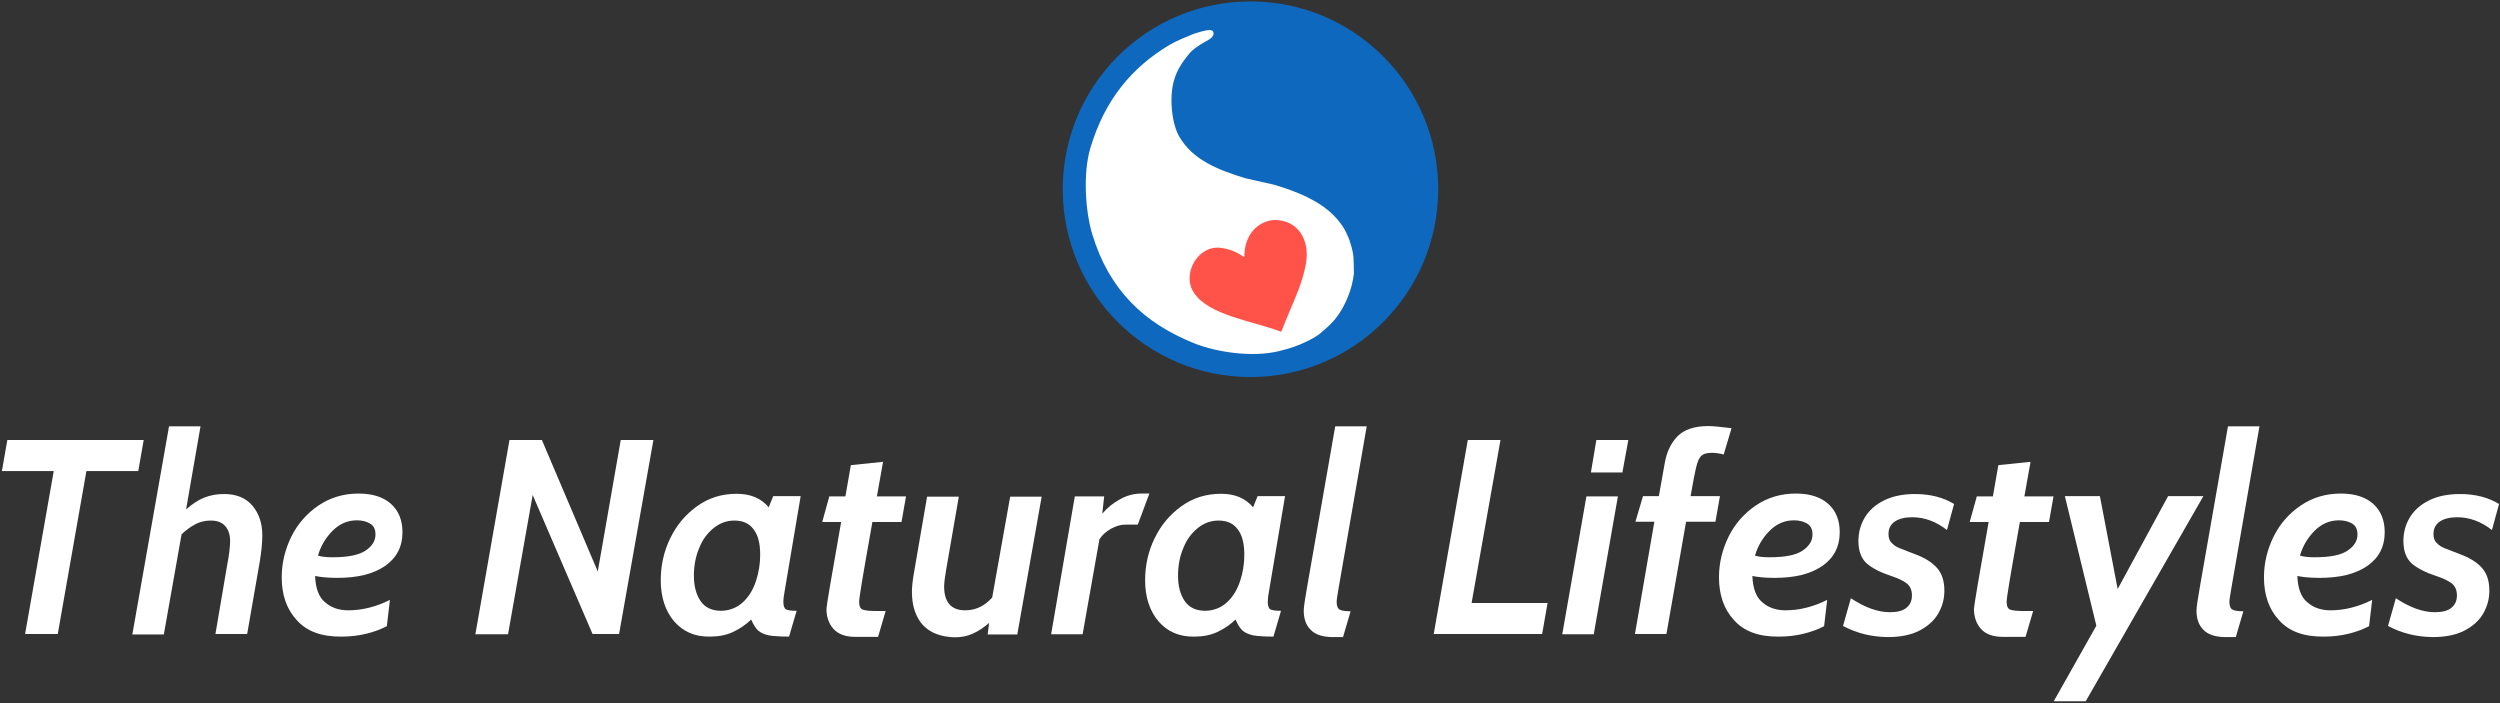 <?xml version="1.0" encoding="UTF-8"?>
<svg width="537px" height="151px" viewBox="0 0 537 151" version="1.1" xmlns="http://www.w3.org/2000/svg" xmlns:xlink="http://www.w3.org/1999/xlink">
    <rect x="0" y="0" width="537" height="151" fill="#333333" stroke="none"/>
    <!-- Generator: Sketch 64 (93537) - https://sketch.com -->
    <title>Group 10</title>
    <desc>Created with Sketch.</desc>
    <g id="Pages" stroke="none" stroke-width="1" fill="none" fill-rule="evenodd">
        <g id="tnl-lifestyle-academy-vip-list-copy-3" transform="translate(-372, -109)">
            <g id="Group-10" transform="translate(372, 109)">
                <g id="TNL-lockup-vertical-inverted-color">
                    <g id="Layer_3" transform="translate(0, 91.06)" fill="#FFFFFF" fill-rule="nonzero">
                        <g id="TNL_Wordmark">
                            <polygon id="Path" points="11.543 10.123 0.407 10.123 1.576 3.459 30.867 3.459 29.698 10.123 18.561 10.123 12.408 45.123 5.39 45.123"></polygon>
                            <path d="M36.309,0.509 L43.072,0.509 L39.97,18.365 C41.292,17.195 42.563,16.33 43.886,15.821 C45.157,15.312 46.581,15.058 48.157,15.058 C50.751,15.058 52.785,15.872 54.209,17.551 C55.632,19.23 56.344,21.366 56.344,23.961 C56.344,25.588 56.141,27.471 55.785,29.658 L53.09,45.123 L46.276,45.123 L48.767,30.472 C49.225,28.132 49.428,26.352 49.428,25.182 C49.428,23.808 49.072,22.689 48.361,21.926 C47.649,21.112 46.632,20.756 45.259,20.756 C44.089,20.756 42.97,21.01 42.004,21.519 C41.038,22.027 40.021,22.74 39.004,23.706 L35.19,45.225 L28.426,45.225 L36.309,0.509 Z" id="Path"></path>
                            <path d="M63.769,42.173 C61.582,39.833 60.514,36.729 60.514,32.965 C60.514,29.862 61.226,26.962 62.599,24.164 C63.972,21.417 65.955,19.179 68.447,17.5 C70.939,15.821 73.787,14.956 77.041,14.956 C80.041,14.956 82.381,15.719 84.008,17.195 C85.635,18.67 86.449,20.705 86.449,23.248 C86.449,26.402 85.178,28.793 82.686,30.523 C80.143,32.253 76.787,33.067 72.464,33.067 C70.481,33.067 68.905,32.914 67.684,32.66 C67.786,35.254 68.447,37.187 69.82,38.306 C71.142,39.476 72.82,40.036 74.804,40.036 C77.804,40.036 80.804,39.273 83.754,37.798 L83.093,43.444 C81.821,44.106 80.347,44.665 78.668,45.072 C76.99,45.479 75.261,45.683 73.38,45.683 C69.108,45.734 65.905,44.564 63.769,42.173 Z M78.516,27.216 C79.94,26.25 80.652,25.131 80.652,23.757 C80.652,22.587 80.245,21.824 79.431,21.366 C78.618,20.908 77.702,20.705 76.685,20.705 C74.651,20.705 72.922,21.468 71.447,22.943 C69.973,24.418 68.905,26.199 68.295,28.285 C69.108,28.539 70.125,28.641 71.447,28.641 C74.702,28.641 77.041,28.183 78.516,27.216 Z" id="Shape"></path>
                            <polygon id="Path" points="109.434 3.459 116.401 3.459 128.402 31.693 133.335 3.459 140.352 3.459 132.979 45.123 127.283 45.123 114.418 15.262 109.129 45.174 102.111 45.174"></polygon>
                            <path d="M144.776,42.376 C142.895,40.138 141.929,37.187 141.929,33.575 C141.929,30.421 142.59,27.369 143.963,24.571 C145.336,21.722 147.268,19.433 149.76,17.652 C152.252,15.872 155.049,15.007 158.252,15.007 C161.253,15.007 163.49,15.974 165.117,17.907 L166.084,15.516 L171.982,15.516 L168.524,36.017 C168.372,36.831 168.27,37.594 168.27,38.256 C168.27,39.069 168.474,39.629 168.83,39.833 C169.186,40.036 169.948,40.138 171.118,40.138 L169.491,45.683 C167.609,45.683 166.185,45.581 165.219,45.428 C164.253,45.225 163.49,44.92 162.88,44.411 C162.32,43.902 161.812,43.088 161.354,42.02 C160.134,43.19 158.812,44.055 157.388,44.716 C155.964,45.378 154.337,45.683 152.455,45.683 C149.251,45.734 146.709,44.615 144.776,42.376 Z M159.574,38.306 C160.846,37.136 161.761,35.61 162.371,33.779 C162.982,31.947 163.287,30.065 163.287,28.081 C163.287,25.69 162.829,23.859 161.863,22.638 C160.947,21.366 159.574,20.756 157.744,20.756 C156.066,20.756 154.591,21.315 153.269,22.384 C151.947,23.452 150.879,24.876 150.167,26.708 C149.404,28.539 149.048,30.472 149.048,32.609 C149.048,34.898 149.557,36.729 150.523,38.103 C151.489,39.476 152.964,40.138 154.947,40.138 C156.727,40.087 158.303,39.476 159.574,38.306 Z" id="Shape"></path>
                            <path d="M179.051,44.055 C178.034,42.936 177.525,41.46 177.525,39.731 C177.525,39.12 178.593,32.863 180.678,21.061 L176.61,21.061 L178.136,15.567 L181.593,15.567 L182.763,8.852 L189.679,8.139 L188.357,15.567 L194.612,15.567 L193.645,21.061 L187.391,21.061 C186.323,27.115 185.56,31.388 185.153,33.881 C184.746,36.373 184.543,37.798 184.543,38.205 C184.543,39.12 184.797,39.68 185.306,39.883 C185.814,40.087 186.831,40.189 188.357,40.189 L190.238,40.189 L188.611,45.734 L183.678,45.734 C181.644,45.734 180.068,45.174 179.051,44.055 Z" id="Path"></path>
                            <path d="M198.222,43.19 C196.697,41.46 195.883,39.12 195.883,36.068 C195.883,34.949 196.036,33.626 196.29,32.151 L199.137,15.618 L205.952,15.618 L203.206,31.49 C202.951,33.016 202.799,34.186 202.799,34.898 C202.799,38.306 204.324,40.036 207.325,40.036 C209.562,40.036 211.495,39.12 213.122,37.289 L216.987,15.618 L223.75,15.618 L218.512,45.225 L212.156,45.225 L212.461,42.732 C211.291,43.75 210.172,44.513 209.003,45.021 C207.833,45.581 206.511,45.835 205.036,45.835 C202.036,45.734 199.799,44.869 198.222,43.19 Z" id="Path"></path>
                            <path d="M230.869,15.567 L237.175,15.567 L236.768,19.28 C237.836,18.009 239.107,16.991 240.582,16.177 C242.057,15.363 243.582,14.956 245.159,14.956 L246.888,14.956 L244.396,21.62 L241.853,21.62 C240.735,21.62 239.667,21.926 238.599,22.536 C237.531,23.147 236.717,23.91 236.158,24.775 L232.547,45.174 L225.784,45.174 L230.869,15.567 Z" id="Path"></path>
                            <path d="M248.82,42.376 C246.939,40.138 245.972,37.187 245.972,33.575 C245.972,30.421 246.634,27.369 248.007,24.571 C249.38,21.722 251.312,19.433 253.804,17.652 C256.295,15.872 259.092,15.007 262.296,15.007 C265.296,15.007 267.534,15.974 269.161,17.907 L270.127,15.516 L276.026,15.516 L272.568,36.017 C272.416,36.831 272.314,37.594 272.314,38.256 C272.314,39.069 272.517,39.629 272.873,39.833 C273.229,40.036 273.992,40.138 275.162,40.138 L273.534,45.683 C271.653,45.683 270.229,45.581 269.263,45.428 C268.297,45.225 267.534,44.92 266.924,44.411 C266.364,43.902 265.856,43.088 265.398,42.02 C264.178,43.19 262.855,44.055 261.432,44.716 C260.008,45.378 258.38,45.683 256.499,45.683 C253.295,45.734 250.753,44.615 248.82,42.376 Z M263.567,38.306 C264.839,37.136 265.754,35.61 266.364,33.779 C266.974,31.947 267.28,30.065 267.28,28.081 C267.28,25.69 266.822,23.859 265.856,22.638 C264.94,21.366 263.567,20.756 261.737,20.756 C260.059,20.756 258.584,21.315 257.262,22.384 C255.939,23.452 254.872,24.876 254.16,26.708 C253.397,28.539 253.041,30.472 253.041,32.609 C253.041,34.898 253.549,36.729 254.516,38.103 C255.482,39.476 256.957,40.138 258.94,40.138 C260.77,40.087 262.296,39.476 263.567,38.306 Z" id="Shape"></path>
                            <path d="M281.518,44.208 C280.501,43.19 280.043,41.817 280.043,40.087 C280.043,39.426 280.298,37.645 280.806,34.796 L286.807,0.509 L293.57,0.509 L287.519,35.356 C287.264,36.882 287.112,37.798 287.112,38.205 C287.112,39.069 287.315,39.629 287.773,39.883 C288.231,40.138 288.993,40.24 290.112,40.24 L288.485,45.785 L286.044,45.785 C284.01,45.734 282.484,45.225 281.518,44.208 Z" id="Path"></path>
                            <polygon id="Path" points="315.284 3.459 322.302 3.459 316.098 38.459 332.421 38.459 331.252 45.123 307.961 45.123"></polygon>
                            <path d="M340.761,15.567 L347.524,15.567 L342.337,45.174 L335.574,45.174 L340.761,15.567 Z M342.897,3.459 L349.762,3.459 L348.491,10.429 L341.727,10.429 L342.897,3.459 Z" id="Shape"></path>
                            <path d="M355.356,21.01 L351.288,21.01 L352.915,15.516 L356.322,15.516 L357.593,8.394 C358,6.003 358.915,4.121 360.339,2.645 C361.763,1.221 363.95,0.458 366.95,0.458 C367.865,0.458 369.543,0.61 371.934,0.916 L370.255,6.562 C369.238,6.308 368.425,6.206 367.713,6.206 C366.797,6.206 366.136,6.359 365.679,6.664 C365.221,6.969 364.916,7.478 364.662,8.19 C364.407,8.903 364.153,10.022 363.848,11.599 L363.136,15.516 L369.442,15.516 L368.476,21.01 L362.17,21.01 L357.949,45.123 L351.186,45.123 L355.356,21.01 Z" id="Path"></path>
                            <path d="M372.493,42.173 C370.306,39.833 369.238,36.729 369.238,32.965 C369.238,29.862 369.95,26.962 371.323,24.164 C372.696,21.417 374.68,19.179 377.171,17.5 C379.663,15.821 382.511,14.956 385.765,14.956 C388.766,14.956 391.105,15.719 392.732,17.195 C394.359,18.67 395.173,20.705 395.173,23.248 C395.173,26.402 393.902,28.793 391.41,30.523 C388.867,32.253 385.511,33.067 381.189,33.067 C379.205,33.067 377.629,32.914 376.409,32.66 C376.51,35.254 377.171,37.187 378.544,38.306 C379.866,39.476 381.545,40.036 383.528,40.036 C386.528,40.036 389.528,39.273 392.478,37.798 L391.817,43.444 C390.545,44.106 389.071,44.665 387.393,45.072 C385.714,45.479 383.986,45.683 382.104,45.683 C377.832,45.734 374.629,44.564 372.493,42.173 Z M387.189,27.216 C388.613,26.25 389.325,25.131 389.325,23.757 C389.325,22.587 388.918,21.824 388.105,21.366 C387.291,20.908 386.376,20.705 385.359,20.705 C383.324,20.705 381.595,21.468 380.121,22.943 C378.646,24.418 377.578,26.199 376.968,28.285 C377.782,28.539 378.799,28.641 380.121,28.641 C383.426,28.641 385.765,28.183 387.189,27.216 Z" id="Shape"></path>
                            <path d="M395.885,43.394 L397.563,37.442 C400.563,39.426 403.36,40.443 405.954,40.443 C407.53,40.443 408.751,40.138 409.513,39.476 C410.327,38.815 410.683,37.95 410.683,36.831 C410.683,35.712 410.327,34.898 409.615,34.288 C408.903,33.728 407.784,33.168 406.208,32.66 C403.92,31.897 402.14,30.981 400.97,29.963 C399.801,28.895 399.19,27.318 399.19,25.131 C399.19,23.299 399.648,21.62 400.563,20.094 C401.479,18.568 402.852,17.347 404.682,16.432 C406.513,15.516 408.751,15.058 411.344,15.058 C414.599,15.058 417.395,15.77 419.735,17.195 L418.209,22.791 C415.87,20.959 413.378,20.043 410.734,20.043 C409.208,20.043 407.937,20.349 407.022,20.959 C406.106,21.57 405.649,22.485 405.649,23.655 C405.649,24.469 405.852,25.08 406.31,25.538 C406.767,25.995 407.276,26.402 407.937,26.657 C408.547,26.911 409.717,27.369 411.344,27.979 C413.429,28.743 414.955,29.709 416.022,30.879 C417.09,32.049 417.65,33.677 417.65,35.814 C417.65,37.543 417.243,39.12 416.378,40.647 C415.514,42.173 414.192,43.394 412.361,44.36 C410.53,45.327 408.242,45.785 405.445,45.785 C401.987,45.734 398.834,44.971 395.885,43.394 Z" id="Path"></path>
                            <path d="M425.532,44.055 C424.515,42.936 424.006,41.46 424.006,39.731 C424.006,39.12 425.074,32.863 427.159,21.061 L423.091,21.061 L424.616,15.567 L428.074,15.567 L429.244,8.852 L436.16,8.139 L434.838,15.567 L441.093,15.567 L440.126,21.061 L433.872,21.061 C432.804,27.115 432.041,31.388 431.634,33.881 C431.227,36.373 431.024,37.798 431.024,38.205 C431.024,39.12 431.278,39.68 431.787,39.883 C432.295,40.087 433.312,40.189 434.838,40.189 L436.719,40.189 L435.092,45.734 L430.159,45.734 C428.125,45.734 426.549,45.174 425.532,44.055 Z" id="Path"></path>
                            <polygon id="Path" points="450.297 43.343 443.534 15.516 451.06 15.516 454.874 35.458 465.705 15.516 473.282 15.516 448.009 59.571 441.143 59.571"></polygon>
                            <path d="M473.282,44.208 C472.265,43.19 471.807,41.817 471.807,40.087 C471.807,39.426 472.062,37.645 472.57,34.796 L478.571,0.509 L485.334,0.509 L479.283,35.356 C479.028,36.882 478.876,37.798 478.876,38.205 C478.876,39.069 479.079,39.629 479.537,39.883 C479.995,40.138 480.757,40.24 481.876,40.24 L480.249,45.785 L477.808,45.785 C475.774,45.734 474.248,45.225 473.282,44.208 Z" id="Path"></path>
                            <path d="M489.555,42.173 C487.368,39.833 486.3,36.729 486.3,32.965 C486.3,29.862 487.012,26.962 488.385,24.164 C489.758,21.417 491.741,19.179 494.233,17.5 C496.725,15.821 499.573,14.956 502.827,14.956 C505.828,14.956 508.167,15.719 509.794,17.195 C511.421,18.67 512.235,20.705 512.235,23.248 C512.235,26.402 510.964,28.793 508.472,30.523 C505.929,32.253 502.573,33.067 498.251,33.067 C496.267,33.067 494.691,32.914 493.47,32.66 C493.572,35.254 494.233,37.187 495.606,38.306 C496.928,39.476 498.607,40.036 500.59,40.036 C503.59,40.036 506.59,39.273 509.54,37.798 L508.879,43.444 C507.607,44.106 506.133,44.665 504.455,45.072 C502.776,45.479 501.047,45.683 499.166,45.683 C494.894,45.734 491.691,44.564 489.555,42.173 Z M504.251,27.216 C505.675,26.25 506.387,25.131 506.387,23.757 C506.387,22.587 505.98,21.824 505.166,21.366 C504.353,20.908 503.438,20.705 502.42,20.705 C500.386,20.705 498.657,21.468 497.183,22.943 C495.708,24.418 494.64,26.199 494.03,28.285 C494.843,28.539 495.861,28.641 497.183,28.641 C500.488,28.641 502.827,28.183 504.251,27.216 Z" id="Shape"></path>
                            <path d="M512.947,43.394 L514.625,37.442 C517.625,39.426 520.422,40.443 523.016,40.443 C524.592,40.443 525.812,40.138 526.575,39.476 C527.389,38.815 527.745,37.95 527.745,36.831 C527.745,35.712 527.389,34.898 526.677,34.288 C525.965,33.728 524.846,33.168 523.27,32.66 C520.982,31.897 519.202,30.981 518.032,29.963 C516.862,28.895 516.252,27.318 516.252,25.131 C516.252,23.299 516.71,21.62 517.625,20.094 C518.541,18.568 519.914,17.347 521.744,16.432 C523.575,15.516 525.812,15.058 528.406,15.058 C531.661,15.058 534.457,15.77 536.797,17.195 L535.271,22.791 C532.932,20.959 530.44,20.043 527.796,20.043 C526.27,20.043 524.999,20.349 524.084,20.959 C523.168,21.57 522.711,22.485 522.711,23.655 C522.711,24.469 522.914,25.08 523.372,25.538 C523.829,25.995 524.338,26.402 524.999,26.657 C525.609,26.911 526.779,27.369 528.406,27.979 C530.491,28.743 532.016,29.709 533.084,30.879 C534.152,32.049 534.712,33.677 534.712,35.814 C534.712,37.543 534.305,39.12 533.44,40.647 C532.576,42.173 531.254,43.394 529.423,44.36 C527.592,45.327 525.304,45.785 522.507,45.785 C519.049,45.734 515.896,44.971 512.947,43.394 Z" id="Path"></path>
                        </g>
                    </g>
                    <g id="Layer_4" transform="translate(227.818, 0)">
                        <g id="Group">
                            <g id="Yin_3_" fill="#0E68BE">
                                <ellipse id="Oval" cx="40.784" cy="40.647" rx="40.326" ry="40.341"></ellipse>
                            </g>
                            <g id="Yang_3_" transform="translate(5.085, 6.105)" fill="#FFFFFF">
                                <path d="M57.819,49.142 C57.768,48.43 57.616,47.769 57.412,46.955 C57.158,45.988 56.853,45.072 56.446,44.258 C55.734,42.631 54.717,41.308 53.547,40.138 C50.344,36.933 45.716,35.051 40.784,33.575 C38.749,33.117 36.715,32.66 34.681,32.202 C28.63,30.37 23.341,28.234 20.443,23.299 C18.815,20.603 18.154,14.804 19.324,10.988 C19.985,8.75 21.205,7.071 22.528,5.443 C23.29,4.477 24.613,3.663 25.731,3.001 C26.392,2.594 27.206,2.289 27.613,1.628 C27.816,1.323 27.816,0.967 27.664,0.661 C27.409,0.305 26.952,0.305 26.291,0.407 C25.63,0.509 24.968,0.712 24.307,0.916 C24.053,1.017 23.748,1.068 23.494,1.17 C21.765,1.882 19.934,2.594 18.358,3.51 C10.069,8.445 4.373,15.465 1.322,25.639 C-0.305,31.032 0.203,39.222 1.729,44.258 C5.339,56.112 12.764,63.335 23.799,67.71 C28.325,69.491 36.054,70.763 41.953,69.287 C43.987,68.779 45.92,68.168 47.649,67.303 C48.666,66.845 49.632,66.286 50.547,65.625 C51.259,65.014 51.564,64.76 52.124,64.251 C54.158,62.47 55.582,60.283 56.7,57.485 C57.26,56.061 57.717,54.382 57.921,52.652 C57.921,51.38 57.87,50.261 57.819,49.142 Z" id="Path"></path>
                            </g>
                            <g id="Heart_3_" transform="translate(27.46, 46.802)" fill="#FF5349">
                                <path d="M18.459,0.458 C17.544,0.509 17.036,0.661 16.425,0.916 C13.73,1.984 12.001,4.629 12.001,8.445 C10.577,7.478 9.255,6.766 7.119,6.461 C2.085,5.647 -1.526,12.057 1.17,16.075 C4.424,21.01 13.883,22.129 19.934,24.469 C20.443,23.096 21.155,21.519 21.612,20.349 C22.985,17.042 24.46,13.99 25.223,9.92 C26.189,4.578 23.392,0.407 18.459,0.458 Z" id="Path"></path>
                            </g>
                        </g>
                    </g>
                </g>
            </g>
        </g>
    </g>
</svg>